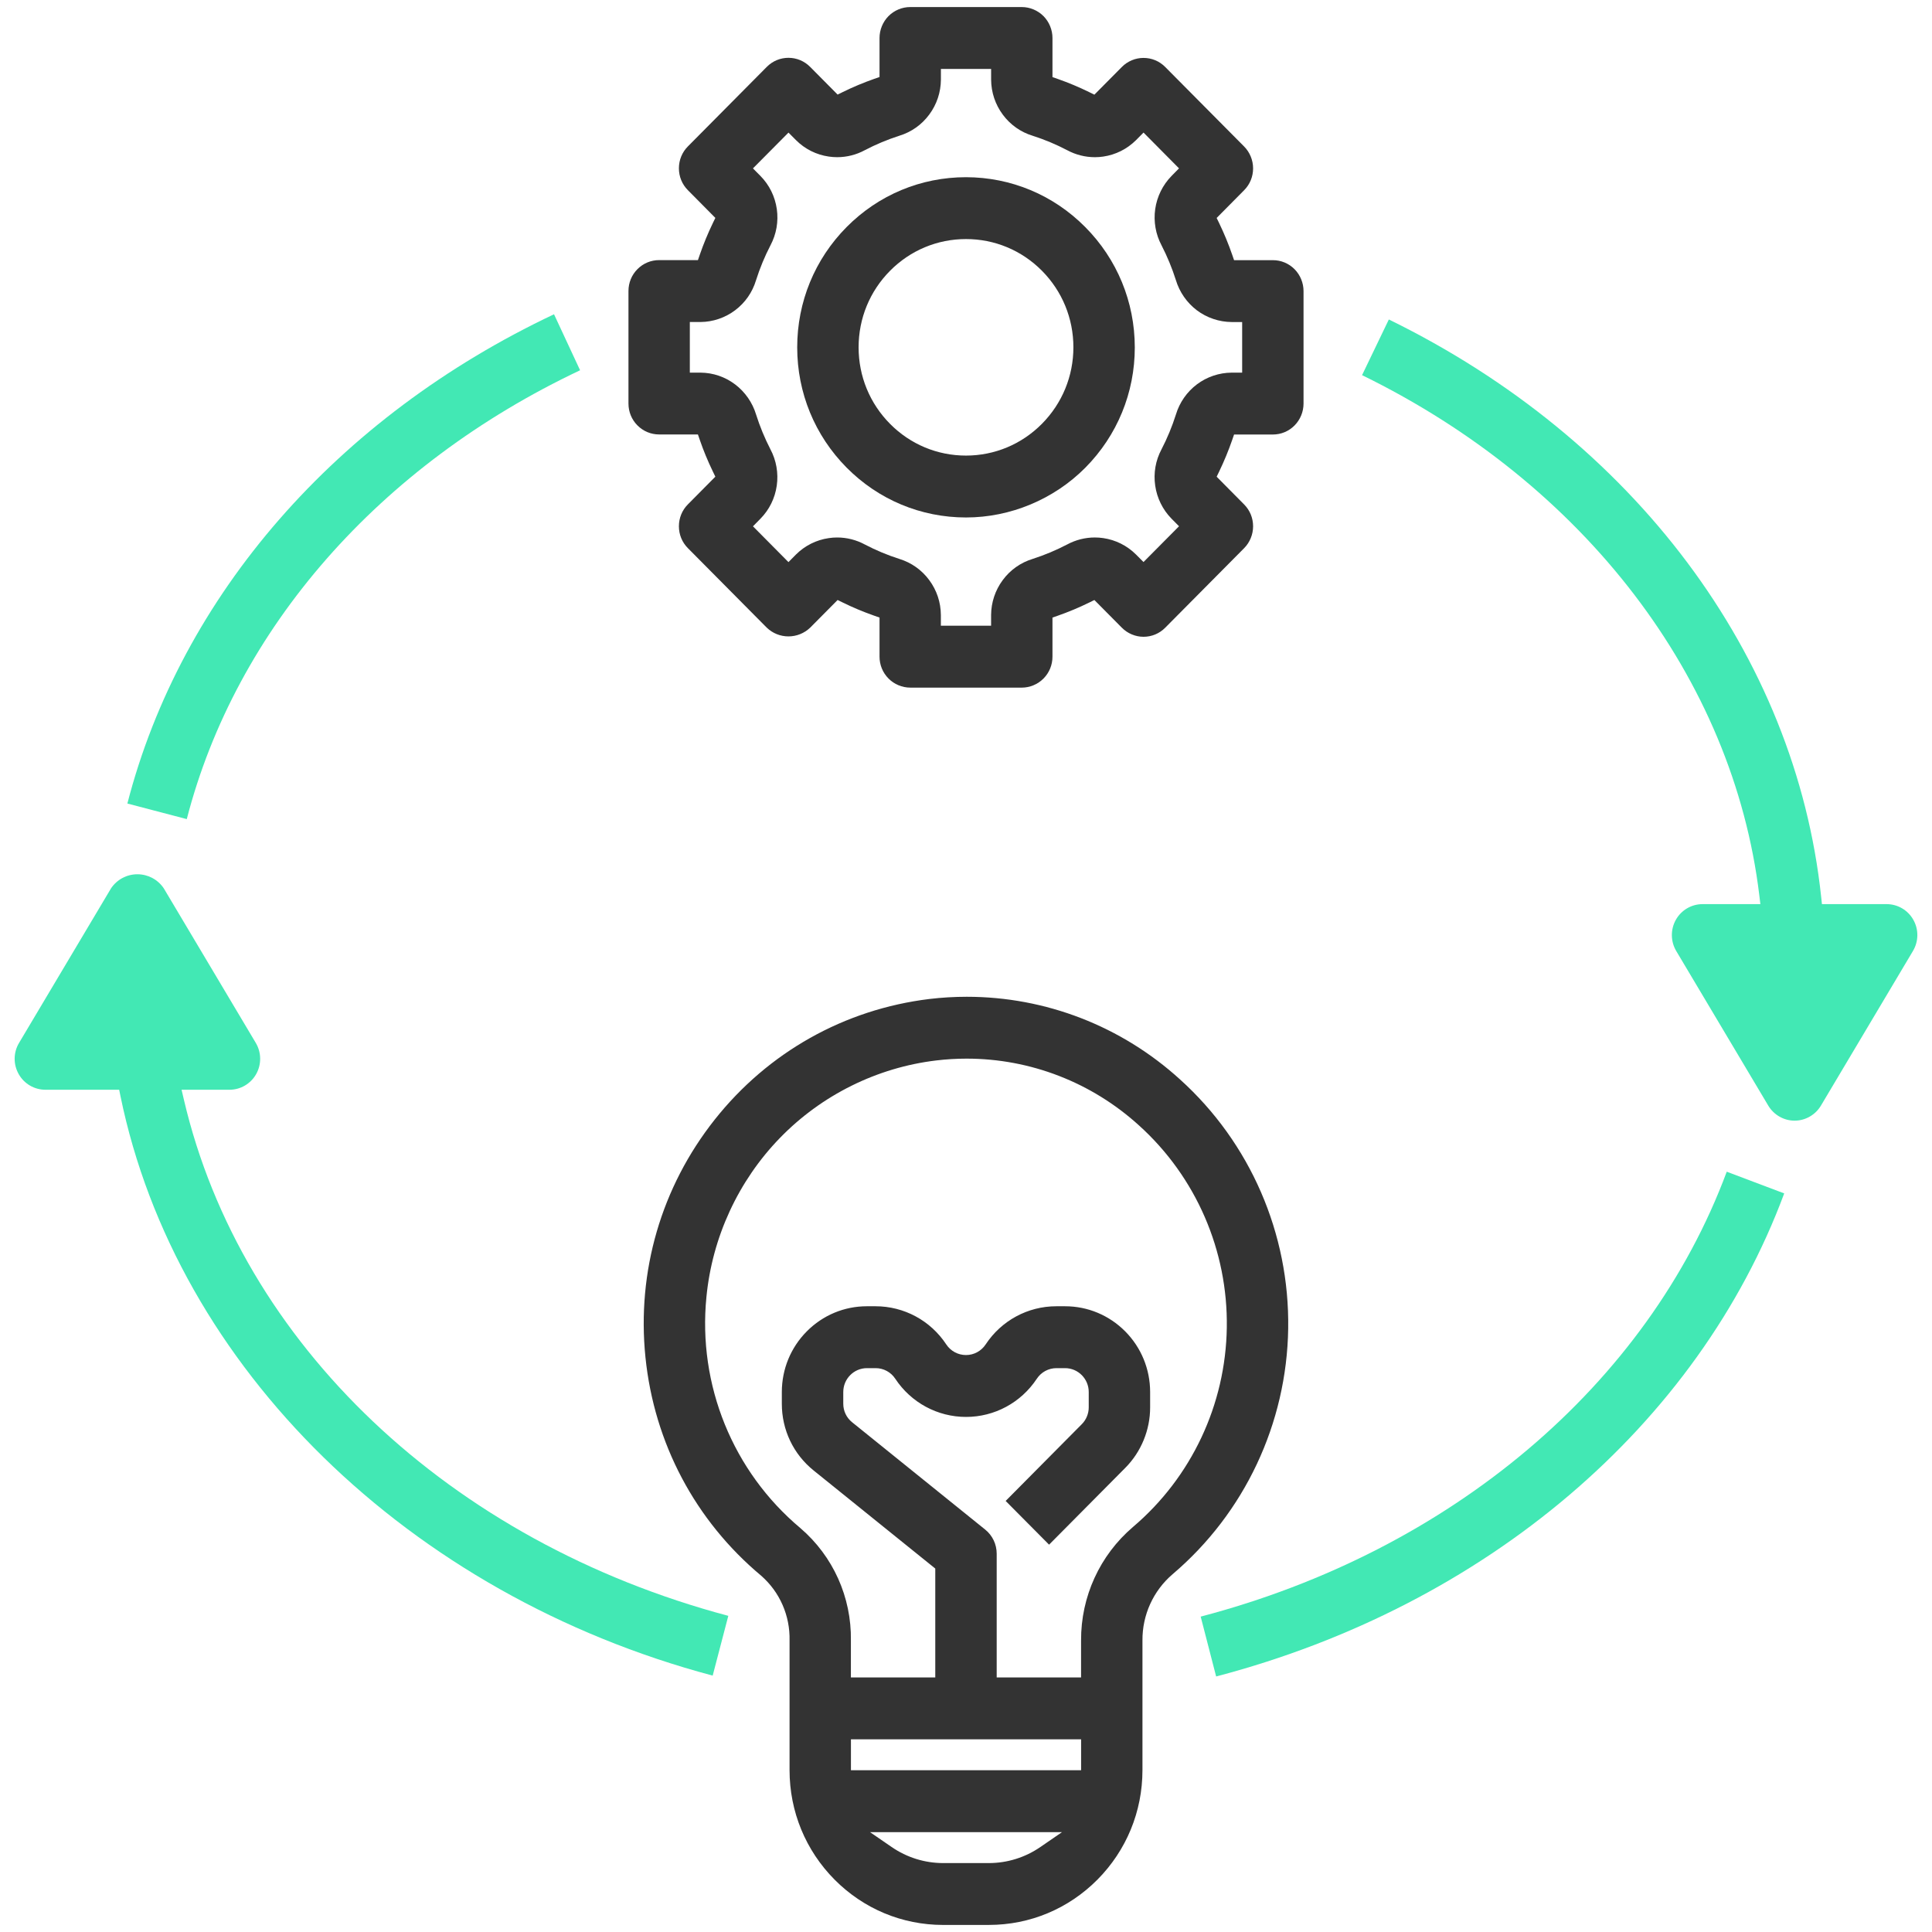 <?xml version="1.0" encoding="utf-8"?>
<!-- Generator: Adobe Illustrator 27.0.0, SVG Export Plug-In . SVG Version: 6.00 Build 0)  -->
<svg version="1.1" id="Layer_1" xmlns="http://www.w3.org/2000/svg" xmlns:xlink="http://www.w3.org/1999/xlink" x="0px" y="0px"
	 viewBox="0 0 95 95" style="enable-background:new 0 0 95 95;" xml:space="preserve">
<style type="text/css">
	.st0{fill:#333333;}
	.st1{fill:#42E8B4;}
</style>
<g>
	<path class="st0" d="M46.37,94.653c-2.015-0.002-3.908-0.794-5.333-2.229c-1.425-1.437-2.211-3.347-2.213-5.378v-6.379
		c0.029-1.219-0.479-2.383-1.394-3.185c-3.243-2.71-5.262-6.523-5.692-10.743s0.779-8.369,3.407-11.687
		c2.626-3.314,6.374-5.42,10.555-5.93c0.606-0.072,1.226-0.109,1.838-0.109c3.881,0,7.605,1.444,10.487,4.065
		c3.45,3.114,5.389,7.578,5.318,12.249c-0.07,4.669-2.143,9.072-5.685,12.08c-0.951,0.816-1.491,2.004-1.481,3.259v6.38
		c-0.002,2.031-0.788,3.94-2.212,5.377c-1.425,1.435-3.319,2.228-5.334,2.229H46.37z M43.844,90.821
		c0.749,0.515,1.622,0.787,2.525,0.79h2.263c0.903-0.003,1.776-0.275,2.525-0.79l1.062-0.73h-9.437L43.844,90.821z M41.842,87.046
		H53.16v-1.521H41.842V87.046z M42.63,67.274c-0.643,0-1.165,0.526-1.165,1.174v0.573c-0.001,0.358,0.158,0.693,0.438,0.916
		l6.54,5.275c0.36,0.29,0.566,0.724,0.566,1.188v6.084h4.149v-1.817c-0.01-2.158,0.922-4.193,2.557-5.587
		c2.872-2.441,4.553-6.014,4.609-9.8c0.058-3.786-1.514-7.408-4.312-9.936c-2.33-2.12-5.344-3.289-8.484-3.289
		c-0.498,0-1.001,0.03-1.497,0.09c-2.905,0.348-5.634,1.7-7.681,3.81c-2.047,2.107-3.331,4.886-3.614,7.822
		c-0.429,4.329,1.298,8.577,4.619,11.362c1.609,1.38,2.517,3.396,2.485,5.527v1.817h4.149v-5.354l-5.975-4.818
		c-1.001-0.803-1.573-2.003-1.57-3.292v-0.573c0.002-1.126,0.438-2.185,1.227-2.98c0.79-0.796,1.84-1.234,2.956-1.235h0.423
		c1.402,0,2.704,0.701,3.48,1.877c0.216,0.327,0.578,0.522,0.969,0.522s0.752-0.195,0.968-0.523
		c0.776-1.175,2.075-1.876,3.475-1.876h0.429c1.115,0.001,2.165,0.439,2.958,1.235c0.787,0.795,1.223,1.854,1.225,2.98V69.2
		c0.003,1.111-0.443,2.197-1.224,2.98l-3.745,3.774l-2.135-2.15l3.745-3.775c0.217-0.217,0.341-0.52,0.34-0.83v-0.751
		c0-0.647-0.522-1.174-1.165-1.174H51.95c-0.391,0-0.753,0.195-0.969,0.523c-0.778,1.175-2.079,1.876-3.479,1.876
		c-1.401,0-2.702-0.701-3.479-1.876c-0.215-0.327-0.576-0.523-0.967-0.523H42.63z"/>
	<path class="st0" d="M44.756,33.811c-0.397,0-0.786-0.163-1.066-0.446c-0.285-0.288-0.442-0.67-0.442-1.076v-1.923l-0.269-0.094
		c-0.524-0.184-1.041-0.4-1.533-0.642l-0.259-0.127l-1.35,1.361c-0.286,0.274-0.668,0.429-1.066,0.429
		c-0.399,0-0.778-0.152-1.067-0.429l-3.88-3.911c-0.285-0.287-0.441-0.668-0.441-1.075c0-0.407,0.156-0.789,0.441-1.076l1.351-1.363
		l-0.123-0.255c-0.245-0.506-0.461-1.028-0.641-1.551l-0.093-0.27h-1.907c-0.403,0-0.782-0.158-1.068-0.446
		c-0.284-0.286-0.44-0.668-0.44-1.075v-5.531c0-0.407,0.156-0.789,0.441-1.076c0.285-0.287,0.664-0.445,1.067-0.445h1.908
		l0.093-0.27c0.18-0.522,0.396-1.044,0.64-1.551l0.123-0.254l-1.351-1.364c-0.285-0.287-0.441-0.668-0.441-1.075
		c0-0.407,0.156-0.789,0.441-1.076l3.88-3.911c0.285-0.288,0.665-0.446,1.067-0.446c0.403,0.001,0.782,0.16,1.066,0.447l1.35,1.361
		l0.259-0.127c0.496-0.244,1.012-0.46,1.533-0.643l0.269-0.094V1.868c0-0.4,0.161-0.792,0.442-1.076
		c0.28-0.283,0.669-0.445,1.066-0.445h5.488c0.396,0,0.785,0.163,1.067,0.446c0.28,0.283,0.441,0.675,0.441,1.075v1.923l0.269,0.094
		c0.521,0.183,1.037,0.399,1.533,0.643l0.259,0.127l1.35-1.361c0.279-0.284,0.667-0.446,1.063-0.446
		c0.407,0,0.787,0.159,1.071,0.447l3.879,3.909c0.281,0.283,0.441,0.675,0.441,1.075c0,0.406-0.156,0.788-0.441,1.075l-1.351,1.364
		l0.123,0.254c0.244,0.507,0.46,1.028,0.64,1.551l0.093,0.27h1.908c0.403,0,0.782,0.158,1.068,0.446
		c0.28,0.283,0.44,0.675,0.44,1.075v5.531c0,0.4-0.16,0.792-0.441,1.075c-0.285,0.288-0.664,0.446-1.067,0.446h-1.908l-0.093,0.27
		c-0.18,0.522-0.396,1.044-0.64,1.551l-0.123,0.254l1.351,1.364c0.285,0.287,0.441,0.668,0.441,1.075c0,0.4-0.16,0.792-0.441,1.075
		l-3.88,3.911c-0.285,0.288-0.664,0.446-1.067,0.446c-0.397,0-0.786-0.163-1.066-0.447l-1.35-1.361l-0.259,0.127
		c-0.492,0.242-1.009,0.458-1.533,0.642l-0.269,0.094v1.923c0,0.406-0.157,0.788-0.442,1.076c-0.281,0.283-0.67,0.446-1.066,0.446
		H44.756z M41.166,26.429c0.473,0,0.942,0.119,1.358,0.344c0.544,0.285,1.113,0.523,1.698,0.71c0.593,0.182,1.1,0.542,1.47,1.041
		c0.37,0.5,0.568,1.093,0.572,1.716v0.528h2.47v-0.529c0.005-0.621,0.203-1.216,0.573-1.715c0.369-0.5,0.878-0.859,1.47-1.041
		c0.585-0.188,1.155-0.427,1.699-0.711c0.418-0.225,0.886-0.343,1.358-0.343c0.138,0,0.274,0.01,0.412,0.03
		c0.611,0.089,1.168,0.367,1.609,0.803l0.373,0.375l1.747-1.76l-0.372-0.375c-0.429-0.437-0.714-1.014-0.8-1.622
		c-0.09-0.619,0.018-1.236,0.311-1.787c0.281-0.542,0.52-1.117,0.709-1.713c0.177-0.589,0.542-1.112,1.031-1.48
		c0.488-0.368,1.091-0.572,1.7-0.576h0.525v-2.489h-0.525c-0.607-0.005-1.213-0.209-1.702-0.577
		c-0.488-0.369-0.855-0.896-1.031-1.482c-0.186-0.587-0.423-1.161-0.705-1.71c-0.291-0.544-0.4-1.177-0.312-1.787
		c0.086-0.61,0.371-1.187,0.802-1.626l0.368-0.374l-1.745-1.76l-0.371,0.375c-0.441,0.437-1,0.717-1.612,0.806
		c-0.136,0.02-0.273,0.03-0.41,0.03c-0.473,0-0.943-0.119-1.361-0.344c-0.543-0.285-1.112-0.523-1.697-0.71
		c-0.593-0.181-1.099-0.54-1.47-1.04c-0.37-0.5-0.568-1.094-0.573-1.717V3.389h-2.469v0.529c-0.005,0.621-0.203,1.216-0.573,1.715
		c-0.369,0.5-0.878,0.859-1.47,1.041c-0.59,0.19-1.16,0.429-1.699,0.711c-0.417,0.226-0.886,0.344-1.358,0.344
		c-0.137,0-0.275-0.01-0.411-0.03c-0.614-0.089-1.171-0.367-1.61-0.804L38.771,6.52l-1.747,1.76l0.372,0.375
		c0.434,0.442,0.711,1.003,0.801,1.623c0.088,0.617-0.02,1.235-0.312,1.786c-0.281,0.542-0.52,1.118-0.709,1.714
		c-0.18,0.597-0.535,1.107-1.031,1.48c-0.488,0.368-1.092,0.572-1.701,0.576h-0.524v2.489h0.524
		c0.618,0.005,1.208,0.205,1.702,0.578c0.489,0.369,0.855,0.895,1.032,1.482c0.186,0.587,0.423,1.161,0.705,1.71
		c0.291,0.544,0.4,1.177,0.312,1.787c-0.089,0.621-0.366,1.182-0.802,1.626l-0.368,0.374l1.745,1.76l0.371-0.375
		c0.44-0.437,0.999-0.716,1.611-0.805C40.89,26.439,41.028,26.429,41.166,26.429z"/>
	<path class="st0" d="M47.5,25.445c-2.216,0-4.301-0.87-5.869-2.45c-1.567-1.582-2.431-3.683-2.431-5.916s0.863-4.334,2.431-5.916
		c1.567-1.58,3.652-2.45,5.869-2.45c2.216,0.003,4.299,0.874,5.865,2.454c1.566,1.578,2.432,3.677,2.435,5.913
		c0,2.232-0.863,4.333-2.431,5.916C51.825,24.552,49.685,25.445,47.5,25.445z M47.5,11.755c-1.411,0-2.737,0.554-3.734,1.559
		s-1.547,2.342-1.547,3.765c0,1.422,0.55,2.759,1.547,3.764s2.323,1.559,3.734,1.559c1.41-0.001,2.736-0.556,3.732-1.561
		c0.997-1.006,1.548-2.342,1.549-3.763c0-1.422-0.55-2.759-1.547-3.765C50.238,12.309,48.912,11.755,47.5,11.755z"/>
	<path class="st1" d="M59.04,79.492c12.306-3.228,21.976-11.407,25.867-21.877l2.826,1.067C83.498,70.078,73.055,78.958,59.8,82.435
		l0,0L59.04,79.492z"/>
	<path class="st1" d="M6.263,39.511c2.642-10.236,10.289-19.005,20.979-24.058l1.282,2.754C18.65,22.873,11.6,30.918,9.184,40.277
		L6.263,39.511z"/>
	<path class="st1" d="M88.243,55.105c-0.526,0-1.021-0.283-1.293-0.738l-4.527-7.605c-0.279-0.47-0.286-1.057-0.019-1.532
		c0.266-0.477,0.769-0.772,1.312-0.772h2.845l-0.054-0.448c-1.292-10.657-8.594-20.214-19.532-25.563l1.317-2.738
		C80.338,21.6,88.286,32.213,89.55,44.101l0.038,0.357h3.182c0.544,0,1.048,0.296,1.313,0.772c0.269,0.475,0.261,1.062-0.019,1.531
		l-4.526,7.605C89.267,54.822,88.77,55.105,88.243,55.105z"/>
	<path class="st1" d="M35.044,82.393c-14.95-3.978-26.38-15.16-29.119-28.488l-0.065-0.32H2.231c-0.544,0-1.048-0.296-1.313-0.772
		c-0.27-0.476-0.262-1.062,0.018-1.53l4.527-7.607c0.292-0.429,0.769-0.687,1.294-0.687c0.518,0,1.002,0.257,1.294,0.688
		l4.527,7.605c0.279,0.469,0.286,1.056,0.019,1.531c-0.267,0.477-0.77,0.772-1.312,0.772H8.928l0.115,0.491
		c2.812,12.007,13.07,21.731,26.769,25.378L35.044,82.393L35.044,82.393z"/>
</g>
</svg>
